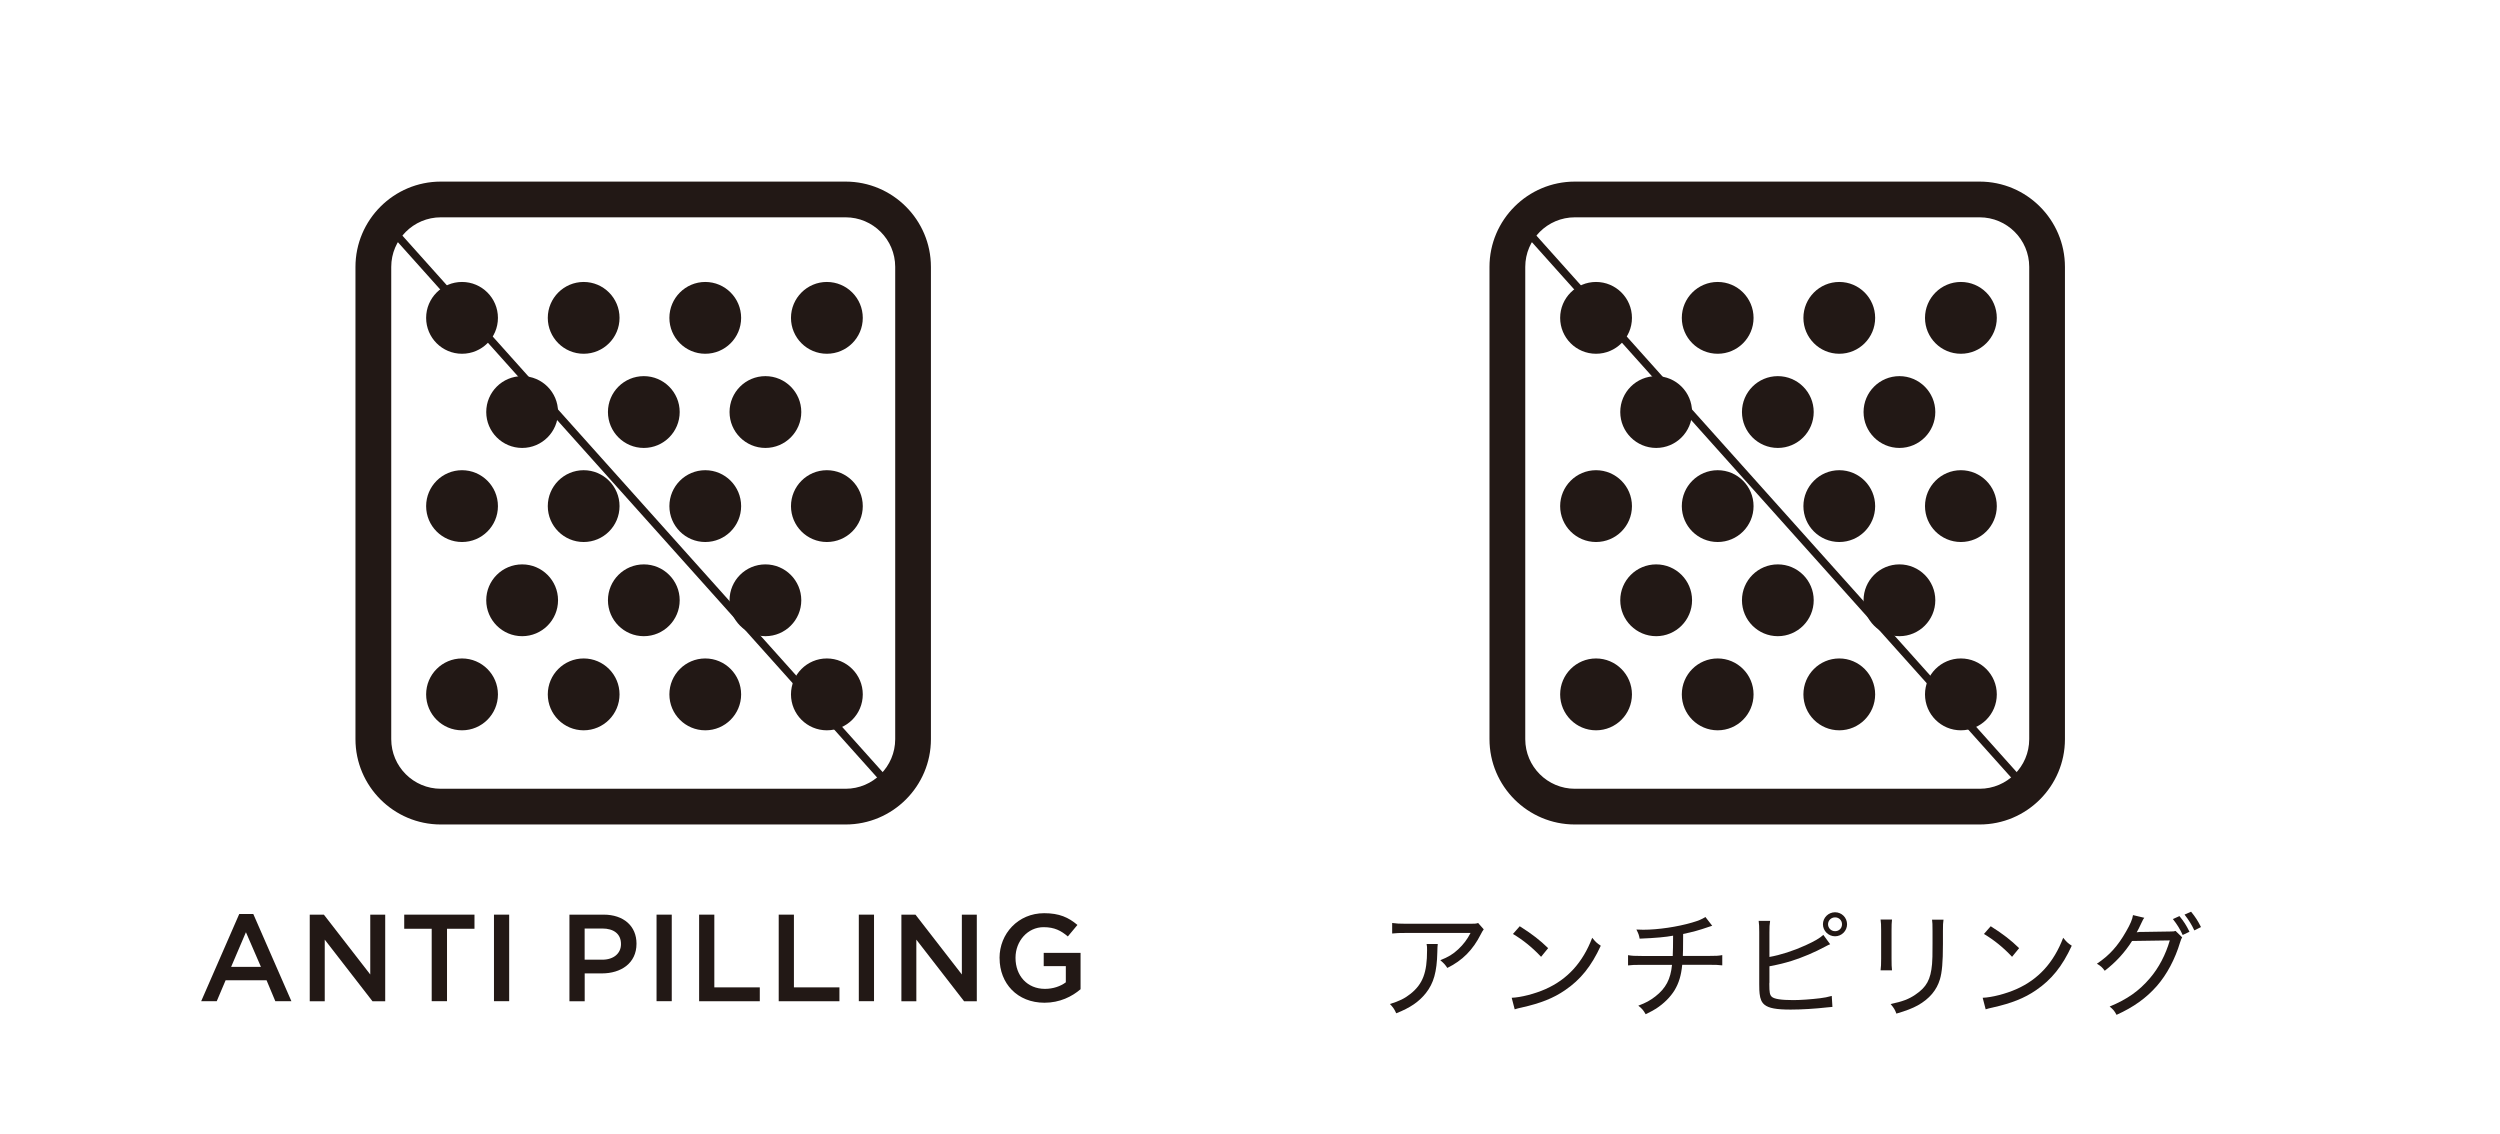 <?xml version="1.0" encoding="UTF-8"?>
<svg id="_レイヤー_1" xmlns="http://www.w3.org/2000/svg" version="1.1" viewBox="0 0 485 220">
  <!-- Generator: Adobe Illustrator 29.0.1, SVG Export Plug-In . SVG Version: 2.1.0 Build 192)  -->
  <defs>
    <style>
      .st0 {
        fill: none;
        stroke: #221815;
        stroke-miterlimit: 10;
        stroke-width: 1.5px;
      }

      .st1 {
        fill: #221815;
      }
    </style>
  </defs>
  <path class="st1" d="M164.05,159.95h-78.53c-9.12,0-16.56-7.42-16.56-16.55V51.78c0-9.12,7.43-16.55,16.56-16.55h78.53c9.12,0,16.55,7.42,16.55,16.55v91.62c0,9.12-7.42,16.55-16.55,16.55M85.52,42.16c-5.31,0-9.62,4.32-9.62,9.62v91.62c0,5.31,4.32,9.62,9.62,9.62h78.53c5.31,0,9.62-4.32,9.62-9.62V51.78c0-5.31-4.32-9.62-9.62-9.62h-78.53Z"/>
  <path class="st1" d="M96.6,61.67c0,3.85-3.12,6.96-6.97,6.96s-6.96-3.12-6.96-6.96,3.12-6.97,6.96-6.97,6.97,3.12,6.97,6.97"/>
  <path class="st1" d="M120.19,61.67c0,3.85-3.12,6.96-6.96,6.96s-6.96-3.12-6.96-6.96,3.12-6.97,6.96-6.97,6.96,3.12,6.96,6.97"/>
  <path class="st1" d="M143.78,61.67c0,3.85-3.12,6.96-6.96,6.96s-6.96-3.12-6.96-6.96,3.12-6.97,6.96-6.97,6.96,3.12,6.96,6.97"/>
  <path class="st1" d="M167.38,61.67c0,3.85-3.12,6.96-6.97,6.96s-6.96-3.12-6.96-6.96,3.12-6.97,6.96-6.97,6.97,3.12,6.97,6.97"/>
  <path class="st1" d="M96.6,98.19c0,3.85-3.12,6.96-6.97,6.96s-6.96-3.12-6.96-6.96,3.12-6.97,6.96-6.97,6.97,3.12,6.97,6.97"/>
  <path class="st1" d="M120.19,98.19c0,3.85-3.12,6.96-6.96,6.96s-6.96-3.12-6.96-6.96,3.12-6.97,6.96-6.97,6.96,3.12,6.96,6.97"/>
  <path class="st1" d="M143.78,98.19c0,3.85-3.12,6.96-6.96,6.96s-6.96-3.12-6.96-6.96,3.12-6.97,6.96-6.97,6.96,3.12,6.96,6.97"/>
  <path class="st1" d="M167.38,98.19c0,3.85-3.12,6.96-6.97,6.96s-6.96-3.12-6.96-6.96,3.12-6.97,6.96-6.97,6.97,3.12,6.97,6.97"/>
  <path class="st1" d="M96.6,134.71c0,3.85-3.12,6.97-6.97,6.97s-6.96-3.12-6.96-6.97,3.12-6.97,6.96-6.97,6.97,3.12,6.97,6.97"/>
  <path class="st1" d="M120.19,134.71c0,3.85-3.12,6.97-6.96,6.97s-6.96-3.12-6.96-6.97,3.12-6.97,6.96-6.97,6.96,3.12,6.96,6.97"/>
  <path class="st1" d="M143.78,134.71c0,3.85-3.12,6.97-6.96,6.97s-6.96-3.12-6.96-6.97,3.12-6.97,6.96-6.97,6.96,3.12,6.96,6.97"/>
  <path class="st1" d="M167.38,134.71c0,3.85-3.12,6.97-6.97,6.97s-6.96-3.12-6.96-6.97,3.12-6.97,6.96-6.97,6.97,3.12,6.97,6.97"/>
  <path class="st1" d="M108.26,79.93c0,3.85-3.12,6.97-6.96,6.97s-6.97-3.12-6.97-6.97,3.12-6.96,6.97-6.96,6.96,3.12,6.96,6.96"/>
  <path class="st1" d="M131.86,79.93c0,3.85-3.12,6.97-6.96,6.97s-6.96-3.12-6.96-6.97,3.12-6.96,6.96-6.96,6.96,3.12,6.96,6.96"/>
  <path class="st1" d="M155.45,79.93c0,3.85-3.12,6.97-6.96,6.97s-6.96-3.12-6.96-6.97,3.12-6.96,6.96-6.96,6.96,3.12,6.96,6.96"/>
  <path class="st1" d="M108.26,116.45c0,3.85-3.12,6.97-6.96,6.97s-6.97-3.12-6.97-6.97,3.12-6.96,6.97-6.96,6.96,3.12,6.96,6.96"/>
  <path class="st1" d="M131.86,116.45c0,3.85-3.12,6.97-6.96,6.97s-6.96-3.12-6.96-6.97,3.12-6.96,6.96-6.96,6.96,3.12,6.96,6.96"/>
  <path class="st1" d="M155.45,116.45c0,3.85-3.12,6.97-6.96,6.97s-6.96-3.12-6.96-6.97,3.12-6.96,6.96-6.96,6.96,3.12,6.96,6.96"/>
  <line class="st0" x1="173.8" y1="153.78" x2="74.56" y2="42.92"/>
  <path class="st1" d="M46.4,177.32h2.74l7.39,16.91h-3.12l-1.7-4.06h-7.94l-1.72,4.06h-3.02l7.38-16.91ZM50.62,187.57l-2.91-6.72-2.87,6.72h5.78Z"/>
  <polygon class="st1" points="60.09 177.44 62.83 177.44 71.83 189.05 71.83 177.44 74.73 177.44 74.73 194.24 72.26 194.24 63 182.29 63 194.24 60.09 194.24 60.09 177.44"/>
  <polygon class="st1" points="83.75 180.18 78.42 180.18 78.42 177.44 92.05 177.44 92.05 180.18 86.72 180.18 86.72 194.23 83.75 194.23 83.75 180.18"/>
  <rect class="st1" x="95.83" y="177.44" width="2.95" height="16.79"/>
  <path class="st1" d="M110.47,177.44h6.63c3.9,0,6.38,2.23,6.38,5.61v.05c0,3.77-3.02,5.74-6.71,5.74h-3.34v5.4h-2.96v-16.79ZM116.85,186.18c2.23,0,3.62-1.25,3.62-3v-.05c0-1.96-1.42-3-3.62-3h-3.43v6.04h3.43Z"/>
  <rect class="st1" x="127.37" y="177.44" width="2.95" height="16.79"/>
  <polygon class="st1" points="135.63 177.44 138.58 177.44 138.58 191.55 147.4 191.55 147.4 194.24 135.63 194.24 135.63 177.44"/>
  <polygon class="st1" points="151.07 177.44 154.02 177.44 154.02 191.55 162.85 191.55 162.85 194.24 151.07 194.24 151.07 177.44"/>
  <rect class="st1" x="166.61" y="177.44" width="2.95" height="16.79"/>
  <polygon class="st1" points="174.87 177.44 177.6 177.44 186.6 189.05 186.6 177.44 189.5 177.44 189.5 194.24 187.03 194.24 177.77 182.29 177.77 194.24 174.87 194.24 174.87 177.44"/>
  <path class="st1" d="M193.91,185.89v-.05c0-4.7,3.6-8.68,8.66-8.68,2.93,0,4.73.82,6.45,2.28l-1.86,2.23c-1.3-1.1-2.57-1.8-4.7-1.8-3.1,0-5.45,2.71-5.45,5.92v.05c0,3.46,2.28,6,5.71,6,1.58,0,3.02-.5,4.05-1.27v-3.14h-4.29v-2.57h7.15v7.05c-1.66,1.42-4.03,2.62-7,2.62-5.26,0-8.71-3.74-8.71-8.64"/>
  <path class="st1" d="M384.05,159.95h-78.53c-9.12,0-16.56-7.42-16.56-16.55V51.78c0-9.12,7.43-16.55,16.56-16.55h78.53c9.12,0,16.55,7.42,16.55,16.55v91.62c0,9.12-7.42,16.55-16.55,16.55M305.52,42.16c-5.31,0-9.62,4.32-9.62,9.62v91.62c0,5.31,4.32,9.62,9.62,9.62h78.53c5.31,0,9.62-4.32,9.62-9.62V51.78c0-5.31-4.32-9.62-9.62-9.62h-78.53Z"/>
  <path class="st1" d="M316.6,61.67c0,3.85-3.12,6.96-6.97,6.96s-6.96-3.12-6.96-6.96,3.12-6.97,6.96-6.97,6.97,3.12,6.97,6.97"/>
  <path class="st1" d="M340.19,61.67c0,3.85-3.12,6.96-6.96,6.96s-6.96-3.12-6.96-6.96,3.12-6.97,6.96-6.97,6.96,3.12,6.96,6.97"/>
  <path class="st1" d="M363.78,61.67c0,3.85-3.12,6.96-6.96,6.96s-6.96-3.12-6.96-6.96,3.12-6.97,6.96-6.97,6.96,3.12,6.96,6.97"/>
  <path class="st1" d="M387.38,61.67c0,3.85-3.12,6.96-6.97,6.96s-6.96-3.12-6.96-6.96,3.12-6.97,6.96-6.97,6.97,3.12,6.97,6.97"/>
  <path class="st1" d="M316.6,98.19c0,3.85-3.12,6.96-6.97,6.96s-6.96-3.12-6.96-6.96,3.12-6.97,6.96-6.97,6.97,3.12,6.97,6.97"/>
  <path class="st1" d="M340.19,98.19c0,3.85-3.12,6.96-6.96,6.96s-6.96-3.12-6.96-6.96,3.12-6.97,6.96-6.97,6.96,3.12,6.96,6.97"/>
  <path class="st1" d="M363.78,98.19c0,3.85-3.12,6.96-6.96,6.96s-6.96-3.12-6.96-6.96,3.12-6.97,6.96-6.97,6.96,3.12,6.96,6.97"/>
  <path class="st1" d="M387.38,98.19c0,3.85-3.12,6.96-6.97,6.96s-6.96-3.12-6.96-6.96,3.12-6.97,6.96-6.97,6.97,3.12,6.97,6.97"/>
  <path class="st1" d="M316.6,134.71c0,3.85-3.12,6.97-6.97,6.97s-6.96-3.12-6.96-6.97,3.12-6.97,6.96-6.97,6.97,3.12,6.97,6.97"/>
  <path class="st1" d="M340.19,134.71c0,3.85-3.12,6.97-6.96,6.97s-6.96-3.12-6.96-6.97,3.12-6.97,6.96-6.97,6.96,3.12,6.96,6.97"/>
  <path class="st1" d="M363.78,134.71c0,3.85-3.12,6.97-6.96,6.97s-6.96-3.12-6.96-6.97,3.12-6.97,6.96-6.97,6.96,3.12,6.96,6.97"/>
  <path class="st1" d="M387.38,134.71c0,3.85-3.12,6.97-6.97,6.97s-6.96-3.12-6.96-6.97,3.12-6.97,6.96-6.97,6.97,3.12,6.97,6.97"/>
  <path class="st1" d="M328.26,79.93c0,3.85-3.12,6.97-6.96,6.97s-6.97-3.12-6.97-6.97,3.12-6.96,6.97-6.96,6.96,3.12,6.96,6.96"/>
  <path class="st1" d="M351.86,79.93c0,3.85-3.12,6.97-6.96,6.97s-6.96-3.12-6.96-6.97,3.12-6.96,6.96-6.96,6.96,3.12,6.96,6.96"/>
  <path class="st1" d="M375.45,79.93c0,3.85-3.12,6.97-6.96,6.97s-6.96-3.12-6.96-6.97,3.12-6.96,6.96-6.96,6.96,3.12,6.96,6.96"/>
  <path class="st1" d="M328.26,116.45c0,3.85-3.12,6.97-6.96,6.97s-6.97-3.12-6.97-6.97,3.12-6.96,6.97-6.96,6.96,3.12,6.96,6.96"/>
  <path class="st1" d="M351.86,116.45c0,3.85-3.12,6.97-6.96,6.97s-6.96-3.12-6.96-6.97,3.12-6.96,6.96-6.96,6.96,3.12,6.96,6.96"/>
  <path class="st1" d="M375.45,116.45c0,3.85-3.12,6.97-6.96,6.97s-6.96-3.12-6.96-6.97,3.12-6.96,6.96-6.96,6.96,3.12,6.96,6.96"/>
  <line class="st0" x1="393.8" y1="153.78" x2="294.56" y2="42.92"/>
  <g>
    <path class="st1" d="M278.93,183.12q-.07.4-.09,1.64c-.09,3.78-.69,5.96-2.22,7.9-1.36,1.7-3.02,2.84-5.75,3.92-.4-.87-.6-1.14-1.23-1.81,1.81-.54,2.89-1.08,4.03-1.99,2.35-1.9,3.18-4.07,3.18-8.42,0-.62,0-.78-.09-1.23h2.17ZM287.84,180.3c-.22.31-.29.4-.56.94-1.55,3.07-3.58,5.1-6.5,6.54-.45-.67-.65-.89-1.36-1.5,1.57-.63,2.42-1.14,3.47-2.11,1.01-.94,1.77-1.95,2.4-3.18h-12.45c-1.35,0-1.93.02-2.76.11v-2.04c.78.11,1.43.15,2.8.15h11.91c1.39,0,1.52,0,1.97-.15l1.08,1.23Z"/>
    <path class="st1" d="M293.26,193.57c1.79-.07,4.48-.76,6.56-1.68,4.28-1.9,7.23-5.15,9.07-9.96.63.78.88,1.03,1.66,1.54-1.83,3.98-3.92,6.58-6.92,8.62-2.28,1.57-4.79,2.55-8.39,3.36-.72.16-.9.2-1.39.36l-.58-2.24ZM294.83,179.69c2.49,1.59,3.88,2.67,5.51,4.25l-1.37,1.68c-1.68-1.79-3.47-3.25-5.46-4.43l1.32-1.5Z"/>
    <path class="st1" d="M332.15,179.6q-.27.07-.76.25c-1.81.63-2.96.94-4.86,1.34-.02,3.14-.02,3.54-.06,4.26h5.01c1.52,0,1.86-.02,2.64-.16v1.99c-.76-.09-1.28-.11-2.62-.11h-5.15c-.2,2.08-.65,3.54-1.48,4.93-.81,1.32-2.06,2.58-3.6,3.58-.62.38-1.03.6-2.01,1.08-.47-.81-.72-1.1-1.43-1.66,1.5-.56,2.3-1.01,3.31-1.79,2.04-1.59,2.96-3.36,3.23-6.13h-5.84c-1.5,0-1.86.02-2.69.11v-1.99c.78.13,1.16.16,2.71.16h5.96c.04-.85.07-2.2.07-3.94-1.39.27-3.33.45-6.49.58-.13-.72-.22-.96-.63-1.77.67.02,1.01.04,1.34.04,2.86,0,6.63-.56,9.45-1.39,1.25-.36,1.88-.63,2.6-1.08l1.32,1.7Z"/>
    <path class="st1" d="M343.27,185.65c2.15-.38,4.66-1.19,7.01-2.26,1.77-.81,2.73-1.37,3.45-2.02l1.32,1.81c-.38.16-.43.18-.97.47-2.04,1.1-4.3,2.06-6.49,2.76-1.57.47-2.26.65-4.32,1.05v3.16s0,.07-.02.13v.25c0,1.5.09,1.99.45,2.35.45.45,1.81.67,4.21.67,1.43,0,3.51-.16,5.17-.36.94-.13,1.39-.2,2.28-.45l.13,2.13q-.29,0-.99.09c-2.35.27-5.04.43-7.1.43-2.78,0-4.26-.27-5.08-.94-.56-.45-.85-1.12-.96-2.17-.04-.36-.07-.83-.07-1.83v-10.08c0-1.05-.02-1.57-.11-2.19h2.22c-.11.67-.13,1.21-.13,2.22v4.79ZM358.33,179.31c0,1.28-1.05,2.33-2.33,2.33s-2.35-1.05-2.35-2.33,1.05-2.33,2.35-2.33,2.33,1.05,2.33,2.33M354.64,179.31c0,.74.6,1.34,1.37,1.34s1.34-.58,1.34-1.34-.58-1.34-1.34-1.34-1.37.58-1.37,1.34"/>
    <path class="st1" d="M367.05,178.39c-.07.49-.09,1.19-.09,2.11v5.48c0,1.14.02,1.68.09,2.26h-2.22c.09-.65.11-1.23.11-2.26v-5.46c0-1.05-.02-1.54-.11-2.13h2.22ZM377.04,178.42c-.09.58-.11.99-.11,2.19v2.53c0,3.54-.18,5.51-.58,6.83-.63,2.13-2.06,3.81-4.28,5.06-1.1.6-2.2,1.03-4.17,1.61-.29-.78-.45-1.05-1.12-1.86,2.33-.49,3.51-.94,4.79-1.81,2.17-1.46,2.98-2.91,3.25-5.96.07-.96.09-1.46.09-3.98v-2.39c0-1.37-.02-1.68-.09-2.22h2.22Z"/>
    <path class="st1" d="M384.63,193.57c1.79-.07,4.48-.76,6.56-1.68,4.28-1.9,7.23-5.15,9.07-9.96.63.78.88,1.03,1.66,1.54-1.83,3.98-3.92,6.58-6.92,8.62-2.28,1.57-4.79,2.55-8.39,3.36-.72.16-.9.2-1.39.36l-.58-2.24ZM386.2,179.69c2.49,1.59,3.88,2.67,5.51,4.25l-1.37,1.68c-1.68-1.79-3.47-3.25-5.46-4.43l1.32-1.5Z"/>
    <path class="st1" d="M423.33,181.86q-.16.22-.38.92c-.99,3.31-2.58,6.27-4.5,8.48-2.06,2.35-4.52,4.12-7.84,5.62-.42-.78-.65-1.05-1.34-1.61,3.38-1.39,5.71-3.02,7.84-5.53,1.68-1.97,3.02-4.5,3.83-7.3l-7.32.11c-1.43,2.26-3.18,4.14-5.3,5.78-.49-.67-.74-.9-1.52-1.37,2.42-1.61,4.07-3.45,5.66-6.25.83-1.43,1.23-2.39,1.34-3.18l2.19.52c-.2.27-.22.29-.49.87-.53,1.15-.72,1.5-.98,1.95q.18-.04.56-.07h.27c3.4-.04,5.31-.07,5.75-.09.54,0,.69-.02.96-.11l1.28,1.25ZM422.81,177.72c.88,1.07,1.32,1.77,1.95,3.04l-1.32.63c-.49-1.1-1.08-2.06-1.9-3.09l1.27-.58ZM425.07,176.87c.85,1.05,1.34,1.81,1.92,2.98l-1.29.65c-.52-1.12-1.08-2.01-1.9-3.07l1.27-.56Z"/>
  </g>
</svg>